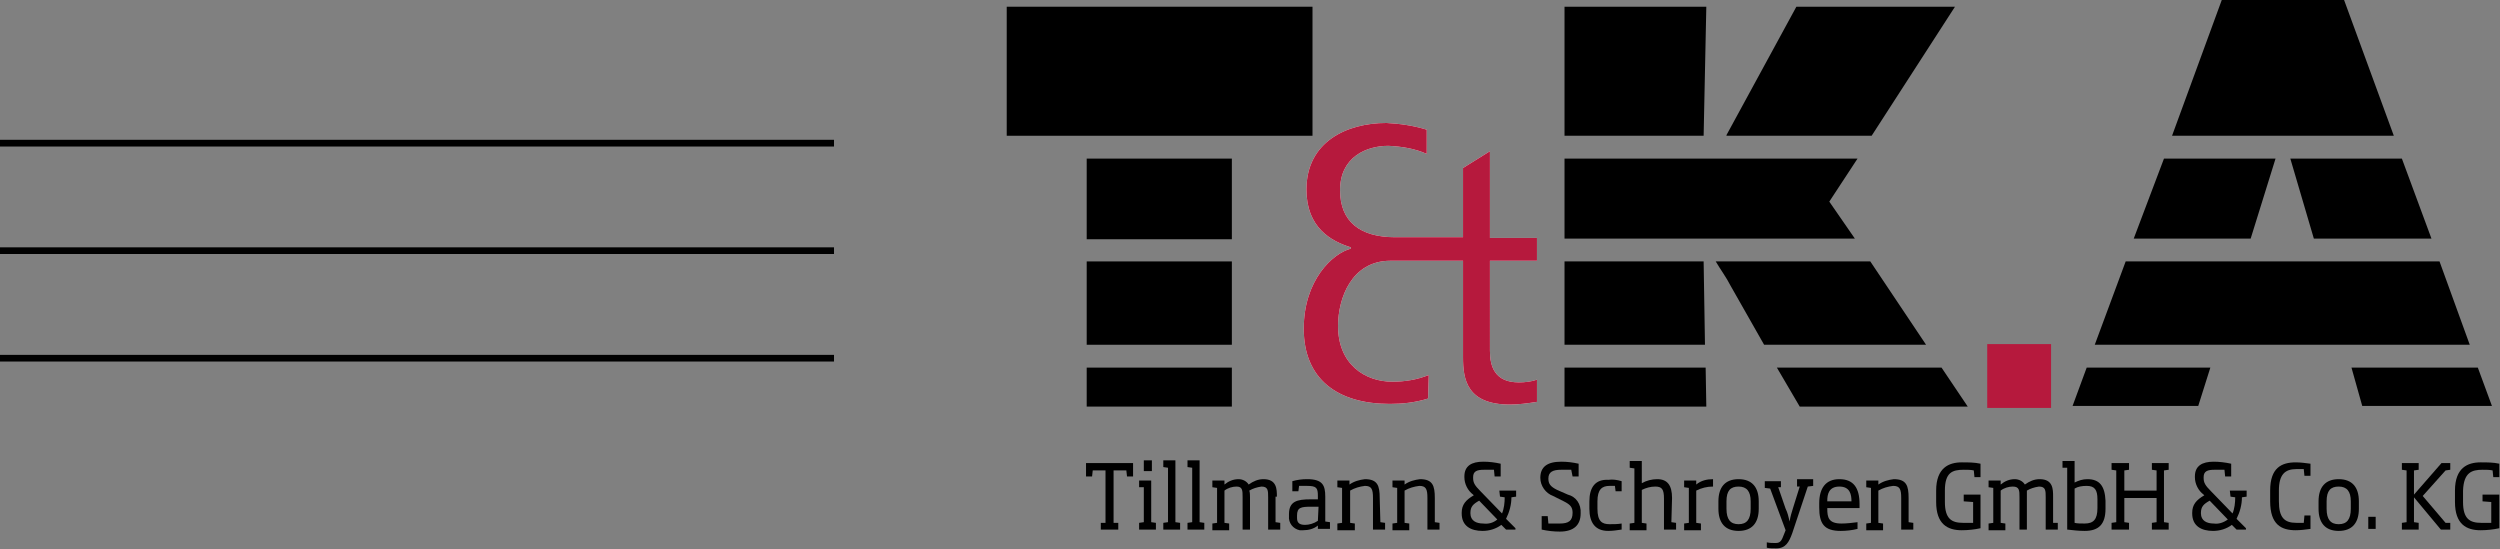 <?xml version="1.0" encoding="utf-8"?>
<!-- Generator: Adobe Illustrator 25.4.1, SVG Export Plug-In . SVG Version: 6.00 Build 0)  -->
<svg version="1.1" id="Ebene_1" xmlns="http://www.w3.org/2000/svg" xmlns:xlink="http://www.w3.org/1999/xlink" x="0px" y="0px"
	 viewBox="0 0 372 81.7" style="enable-background:new 0 0 372 81.7;" xml:space="preserve">
<rect x="0" y="0" width="372" height="81.7" fill="#808080" stroke="none"/>
<style type="text/css">
	.st0{clip-path:url(#SVGID_00000054230034678377587180000005975165197850905220_);}
	.st1{fill:none;stroke:#000000;stroke-miterlimit:10;}
	.st2{fill:#FFFFFF;}
	.st3{fill:#B6193D;}
</style>
<g>
	<g>
		<defs>
			<rect id="SVGID_1_" y="19.8" width="124.1" height="38.6"/>
		</defs>
		<clipPath id="SVGID_00000056413961860550676520000010723557449790195075_">
			<use xlink:href="#SVGID_1_"  style="overflow:visible;"/>
		</clipPath>
		<g style="clip-path:url(#SVGID_00000056413961860550676520000010723557449790195075_);">
			<g id="Wiederholungsraster_40">
				<line id="Linie_2" class="st1" x1="160.2" y1="21.3" x2="0" y2="21.3"/>
				<line id="Linie_2-2" class="st1" x1="160.2" y1="37.3" x2="0" y2="37.3"/>
				<line id="Linie_2-3" class="st1" x1="160.2" y1="53.3" x2="0" y2="53.3"/>
			</g>
		</g>
	</g>
</g>
<path class="st2" d="M212.6,55.8c-1.7,0.7-3.6,1-5.4,1c-4.1,0-8.1-2.6-8.1-8.3c0-4.1,2-9.7,7.8-9.7h10.8v14.4c0,3.3,0.6,7,7,7
	c1.3,0,2.7-0.2,4-0.4v-3.3c-0.9,0.3-1.8,0.4-2.7,0.4c-3.6,0-4.3-2.4-4.3-4.7V38.8h7v-3.4h-7V22.5l-4,2.5v10.3h-10.1
	c-5.2,0-8.2-2.3-8.2-7c0-5,4-6.6,7.2-6.6c2,0.1,3.9,0.4,5.7,1.2v-3.6c-1.9-0.6-4-0.9-6-1c-5.9,0-11.9,2.8-11.9,9.9
	c0,5.7,3.7,7.7,6.6,8.6V37c-2.7,0.7-7,4.7-7,11.9c0,7.5,5,11.2,12.8,11.2c1.9,0,3.8-0.2,5.7-0.8L212.6,55.8z"/>
<path class="st3" d="M212.6,55.8c-1.7,0.7-3.6,1-5.4,1c-4.1,0-8.1-2.6-8.1-8.3c0-4.1,2-9.7,7.8-9.7h10.8v14.4c0,3.3,0.6,7,7,7
	c1.3,0,2.7-0.2,4-0.4v-3.3c-0.9,0.3-1.8,0.4-2.7,0.4c-3.6,0-4.3-2.4-4.3-4.7V38.8h7v-3.4h-7V22.5l-4,2.5v10.3h-10.1
	c-5.2,0-8.2-2.3-8.2-7c0-5,4-6.6,7.2-6.6c2,0.1,3.9,0.4,5.7,1.2v-3.6c-1.9-0.6-4-0.9-6-1c-5.9,0-11.9,2.8-11.9,9.9
	c0,5.7,3.7,7.7,6.6,8.6V37c-2.7,0.7-7,4.7-7,11.9c0,7.5,5,11.2,12.8,11.2c1.9,0,3.8-0.2,5.7-0.8L212.6,55.8z"/>
<rect x="295.7" y="51.2" class="st3" width="9.5" height="9.5"/>
<rect x="161.7" y="23.6" width="21.6" height="12"/>
<rect x="161.7" y="54.7" width="21.6" height="5.8"/>
<rect x="161.7" y="38.9" width="21.6" height="12.4"/>
<polygon points="195.3,20.2 195.3,1 149.8,1 149.8,1 149.8,1 149.8,20.2 "/>
<polygon points="322,23.6 317.5,35.5 334.9,35.5 338.6,23.6 "/>
<polygon points="340.8,23.6 344.3,35.5 361.8,35.5 357.4,23.6 "/>
<polygon points="363,38.9 316.3,38.9 311.7,51.3 367.5,51.3 "/>
<polygon points="310.5,54.7 308.4,60.4 327.1,60.4 328.9,54.7 "/>
<polygon points="349.9,54.7 351.5,60.4 370.8,60.4 368.7,54.7 "/>
<polygon points="356.2,20.2 348.8,0 330.6,0 323.2,20.2 "/>
<path d="M278.5,20.2L290.9,1h-23.6l-10.4,19.1v0.1H278.5z"/>
<polygon points="276.4,23.6 232.8,23.6 232.8,35.5 276,35.5 272.2,30 "/>
<path d="M278.3,38.9h-23c0.7,1.2,1.6,2.4,2.2,3.6l5,8.8h24.1L278.3,38.9z"/>
<polygon points="253.5,38.9 232.8,38.9 232.8,51.3 253.7,51.3 "/>
<polygon points="264.4,54.7 267.8,60.5 292.8,60.5 288.9,54.7 "/>
<polygon points="253.5,20.2 253.9,1 232.8,1 232.8,20.2 "/>
<polygon points="232.8,54.7 232.8,60.5 253.9,60.5 253.8,54.7 "/>
<rect x="170.2" y="68.5" width="1.2" height="1.6"/>
<path d="M369.4,69.9c0.5,0,1.1,0,1.5,0.1l0.1,1h0.9v-2c-0.9-0.2-1.8-0.2-2.8-0.2c-1.9,0-3.8,0.8-3.8,4.2v1.7c0,3.3,1.7,4.2,3.8,4.2
	c0.9,0,1.9-0.1,2.8-0.3v-5h-2.5v1l1.3,0.1v3.1c-0.4,0-0.9,0-1.5,0c-1.7,0-2.7-0.6-2.7-3.1V73C366.6,70.3,367.8,69.9,369.4,69.9z"/>
<polygon points="359.2,73.6 359.2,70 359.9,69.9 359.9,68.9 357.4,68.9 357.4,69.9 358.1,70 358.1,77.7 357.4,77.8 357.4,78.8 
	359.9,78.8 359.9,77.8 359.2,77.7 359.2,74 363.2,78.8 364.6,78.8 364.6,77.8 363.9,77.8 360.5,73.8 363.9,70 364.6,69.9 
	364.6,68.9 363.3,68.9 "/>
<rect x="352.4" y="76.9" width="1.1" height="1.8"/>
<path d="M348,71.3c-2,0-3,1.2-3,3.3v1.1c0,2.1,1,3.3,3,3.3s3-1.2,3-3.3v-1.1C351,72.5,350,71.3,348,71.3z M349.8,75.7
	c0,1.6-0.6,2.3-1.8,2.3s-1.8-0.7-1.8-2.3v-1.1c0-1.6,0.6-2.2,1.8-2.2s1.8,0.7,1.8,2.2V75.7z"/>
<path d="M337.8,73v1.6c0,3.5,1.7,4.3,3.8,4.3c0.7,0,1.5-0.1,2.2-0.2v-2h-0.9l-0.1,1.1h-1.1c-1.8,0-2.6-0.8-2.6-3.2V73
	c0-2.4,0.9-3.2,2.6-3.2c0.4,0,0.8,0,1.1,0l0.1,1h0.9V69c-0.7-0.1-1.5-0.2-2.2-0.2C339.5,68.8,337.8,69.6,337.8,73z"/>
<path d="M331.9,73.9l0.7,0.1c0,0.8-0.1,1.7-0.4,2.4l-3.2-3.3c-0.9-0.9-1.1-1.3-1.1-2V71c0-0.9,0.6-1.1,1.6-1.1c0.5,0,1,0,1.5,0
	l0.1,1h0.9V69c-0.9-0.2-1.8-0.3-2.6-0.3c-1.7,0-2.8,0.6-2.8,2.2V71c0,1,0.5,2,1.3,2.6l0.1,0.1c-1.2,0.7-1.8,1.4-1.8,2.6v0.1
	c0,1.9,1.4,2.6,3.1,2.6c1,0,2-0.3,2.8-0.9l0.7,0.7h1.4v-0.2l-1.4-1.4c0.5-1,0.8-2.1,0.8-3.2l0.7-0.1V73h-2.5L331.9,73.9z
	 M329.4,77.9c-1,0-1.9-0.4-1.9-1.5v-0.1c0-0.9,0.4-1.3,1.3-1.8l2.7,2.8C330.8,77.8,330.1,78,329.4,77.9L329.4,77.9z"/>
<polygon points="320.2,69.9 320.9,70 320.9,73 316.1,73 316.1,70 316.8,69.9 316.8,68.9 314.2,68.9 314.2,69.9 314.9,70 314.9,77.7 
	314.2,77.8 314.2,78.8 316.8,78.8 316.8,77.8 316.1,77.7 316.1,74.1 320.9,74.1 320.9,77.7 320.2,77.8 320.2,78.8 322.7,78.8 
	322.7,77.8 322,77.7 322,70 322.7,69.9 322.7,68.9 320.2,68.9 "/>
<path d="M310.6,71.3c-0.7,0-1.3,0.2-1.9,0.5v-3.2h-1.8v1h0.7v9.2c0.9,0.1,1.7,0.2,2.6,0.2c2.1,0,3.1-1,3.1-3.3v-1.2
	C313.2,72.3,312.4,71.3,310.6,71.3z M312.1,75.6c0,1.7-0.6,2.3-1.9,2.3c-0.6,0-1.1,0-1.5-0.1v-5.1c0.5-0.3,1.1-0.4,1.8-0.4
	c1.2,0,1.6,0.6,1.6,2V75.6z"/>
<path d="M305.5,73.9c0-1.1,0-2.6-2-2.6c-0.8,0-1.5,0.3-2.2,0.8c-0.3-0.5-0.9-0.8-1.5-0.8c-0.8,0-1.5,0.3-2.1,0.8v-0.6h-1.8v1
	l0.7,0.1v5.2l-0.7,0.1v1h2.5v-1l-0.7-0.1V73c0.5-0.4,1.2-0.6,1.8-0.6c1,0,1,0.6,1,1.6v4.8h1.1V74c0-0.3,0-0.7,0-1
	c0.5-0.3,1.1-0.5,1.8-0.6c1,0,1,0.6,1,1.6v4.8h1.8v-1h-0.7L305.5,73.9L305.5,73.9z"/>
<path d="M288.1,73v1.7c0,3.3,1.7,4.2,3.8,4.2c0.9,0,1.9-0.1,2.8-0.3v-5h-2.5v1l1.4,0.1v3.1c-0.4,0-0.9,0-1.5,0
	c-1.7,0-2.7-0.6-2.7-3.1V73c0-2.7,1.1-3.1,2.8-3.1c0.5,0,1.1,0,1.5,0.1l0.1,1h0.9v-2c-0.9-0.2-1.8-0.2-2.8-0.2
	C290,68.8,288.1,69.6,288.1,73z"/>
<path d="M284,74.1c0-1.8-0.3-2.8-2.2-2.8c-0.8,0.1-1.6,0.3-2.3,0.8v-0.6h-1.8v1l0.7,0.1v5.2l-0.7,0.1v1h2.5v-1l-0.7-0.1V73
	c0.7-0.4,1.4-0.6,2.2-0.7c1,0,1.2,0.5,1.2,1.8v4.7h1.8v-1l-0.7-0.1V74.1z"/>
<path d="M273.7,71.3c-2,0-3,1.3-3,3.6v0.6c0,2.4,0.7,3.5,3.2,3.5c0.8,0,1.7-0.1,2.5-0.3v-1c-0.8,0.1-1.6,0.2-2.4,0.2
	c-1.9,0-2.1-0.9-2.1-2.2v-0.1h4.8V75C276.7,72.6,275.8,71.3,273.7,71.3z M275.5,74.6h-3.6v-0.1c0-0.9,0.2-2.1,1.8-2.1
	S275.5,73.6,275.5,74.6L275.5,74.6z"/>
<path d="M267.4,72.4h0.4l-1,3.2c-0.2,0.7-0.4,1.2-0.5,2l0,0c-0.2-0.8-0.3-1.3-0.6-1.9l-1.1-3.2h0.4v-0.9h-2.4v1l0.8,0.1l2.3,6.2
	l-0.2,0.5c-0.4,1.1-0.6,1.4-1.3,1.4c-0.5,0-0.8,0-1.3-0.1v0.8c0.4,0.1,0.9,0.1,1.4,0.1c1.4,0,1.9-0.9,2.4-2.3l2.3-6.9l0.8-0.1v-1
	h-2.4L267.4,72.4L267.4,72.4z"/>
<path d="M258.7,71.3c-2,0-3,1.2-3,3.3v1.1c0,2.1,1,3.3,3,3.3s3-1.2,3-3.3v-1.1C261.7,72.5,260.7,71.3,258.7,71.3z M260.5,75.7
	c0,1.6-0.6,2.3-1.8,2.3s-1.8-0.7-1.8-2.3v-1.1c0-1.6,0.6-2.2,1.8-2.2s1.8,0.7,1.8,2.2V75.7z"/>
<path d="M252.4,71.5h-1.8v1l0.7,0.1v5.2l-0.7,0.1v1h2.5v-1l-0.7-0.1V73c0.8-0.4,1.6-0.6,2.5-0.6v-1.1c-0.9,0-1.8,0.2-2.5,0.8V71.5z"
	/>
<path d="M248.8,74.1c0-1.9-0.7-2.8-2.2-2.8c-0.8,0-1.6,0.2-2.3,0.6v-3.3h-1.8v1l0.7,0.1v8.1l-0.7,0.1v1h2.5v-1l-0.7-0.1v-4.9
	c0.6-0.3,1.3-0.5,2-0.5c1,0,1.3,0.4,1.3,1.8v4.6h1.8v-1l-0.7-0.1L248.8,74.1z"/>
<path d="M236.5,74.6v1.1c0,2.1,0.9,3.3,2.8,3.3c0.7,0,1.3-0.1,2-0.2v-0.9c-0.6,0.1-1.2,0.1-1.8,0.1c-1.1,0-1.8-0.4-1.8-2.3v-1.1
	c0-1.8,0.7-2.3,1.8-2.3h0.8l0.1,0.8h0.9v-1.5c-0.7-0.2-1.3-0.3-2-0.2C237.4,71.3,236.5,72.5,236.5,74.6z"/>
<path d="M233.3,73.6l-1.6-0.7c-1-0.5-1.3-0.9-1.3-1.7c0-1,0.7-1.3,1.9-1.3c0.4,0,1,0,1.5,0l0.2,1h0.9V69c-0.9-0.2-1.7-0.3-2.6-0.3
	c-2.1,0-3.1,0.8-3.1,2.4c0,1.2,0.8,2.3,1.9,2.7l1.6,0.8c1,0.5,1.3,0.9,1.3,1.7c0,1.2-0.6,1.6-1.9,1.6c-0.5,0-1.1,0-1.7,0l-0.1-1.1
	h-0.9v2c0.9,0.2,1.8,0.3,2.7,0.3c2.1,0,3.1-1,3.1-2.7C235.3,75,234.5,73.9,233.3,73.6z"/>
<path d="M223.2,73.9l0.7,0.1c0,0.8-0.1,1.7-0.4,2.4l-3.2-3.3c-0.9-0.9-1.1-1.3-1.1-2V71c0-0.9,0.6-1.1,1.6-1.1c0.5,0,1,0,1.5,0
	l0.1,1h0.9V69c-0.9-0.2-1.7-0.3-2.6-0.3c-1.7,0-2.8,0.6-2.8,2.2V71c0,1,0.5,2,1.3,2.6l0.1,0.1c-1.2,0.7-1.8,1.4-1.8,2.6v0.1
	c0,1.9,1.4,2.6,3.1,2.6c1,0,2-0.3,2.8-0.9l0.7,0.7h1.4v-0.2l-1.4-1.4c0.5-1,0.8-2.1,0.8-3.2l0.7-0.1V73h-2.5L223.2,73.9z
	 M220.7,77.9c-1,0-1.9-0.4-1.9-1.5v-0.1c0-0.9,0.4-1.3,1.3-1.8l2.7,2.8C222.2,77.8,221.5,78,220.7,77.9z"/>
<path d="M213.5,74.1c0-1.8-0.3-2.8-2.2-2.8c-0.8,0.1-1.6,0.3-2.3,0.8v-0.6h-1.8v1l0.7,0.1v5.2l-0.7,0.1v1h2.5v-1l-0.7-0.1V73
	c0.7-0.4,1.4-0.6,2.2-0.7c1,0,1.2,0.5,1.2,1.8v4.7h1.8v-1l-0.7-0.1V74.1z"/>
<path d="M205.3,74.1c0-1.8-0.3-2.8-2.2-2.8c-0.8,0.1-1.6,0.3-2.3,0.8v-0.6H199v1l0.7,0.1v5.2l-0.7,0.1v1h2.6v-1l-0.7-0.1V73
	c0.7-0.4,1.4-0.6,2.2-0.7c1,0,1.2,0.5,1.2,1.8v4.7h1.8v-1l-0.7-0.1L205.3,74.1z"/>
<path d="M197.2,73.9c0-1.7-0.4-2.6-2.7-2.6c-0.8,0-1.5,0.1-2.2,0.3v1.5h0.9l0.1-0.8c0.4,0,0.8,0,1.2,0c1.4,0,1.6,0.3,1.6,1.5v0.5
	H195c-2,0-3.2,0.3-3.2,2.2v0.3c-0.1,1,0.6,1.9,1.6,2.1c0.2,0,0.3,0,0.5,0c0.8,0,1.6-0.2,2.2-0.7v0.5h1.8v-1l-0.7-0.1L197.2,73.9z
	 M196.1,77.5c-0.6,0.4-1.3,0.6-1.9,0.6c-0.7,0-1.2-0.2-1.2-1v-0.4c0-1.2,0.6-1.3,2.1-1.3h1.1L196.1,77.5z"/>
<path d="M190,73.9c0-1.1,0-2.6-2-2.6c-0.8,0-1.5,0.3-2.2,0.8c-0.3-0.5-0.9-0.8-1.5-0.8c-0.8,0-1.5,0.3-2.1,0.8v-0.6h-1.8v1l0.7,0.1
	v5.2l-0.7,0.1v1h2.5v-1l-0.7-0.1V73c0.5-0.4,1.2-0.6,1.8-0.6c0.9,0,0.9,0.6,0.9,1.6v4.8h1.1V74c0-0.3,0-0.7-0.1-1
	c0.5-0.3,1.1-0.5,1.8-0.6c1,0,1,0.6,1,1.6v4.8h1.8v-1l-0.7-0.1v-3.8H190z"/>
<polygon points="178.5,68.5 176.7,68.5 176.7,69.5 177.4,69.6 177.4,77.7 176.7,77.8 176.7,78.8 179.2,78.8 179.2,77.8 178.5,77.7 
	"/>
<polygon points="174.9,68.5 173.1,68.5 173.1,69.5 173.8,69.6 173.8,77.7 173.1,77.8 173.1,78.8 175.6,78.8 175.6,77.8 174.9,77.7 
	"/>
<polygon points="171.3,71.5 169.5,71.5 169.5,72.5 170.2,72.5 170.2,77.7 169.5,77.8 169.5,78.8 172,78.8 172,77.8 171.3,77.7 "/>
<polygon points="161.6,70.9 162.5,70.9 162.6,70 164.5,70 164.5,77.8 163.8,77.8 163.8,78.8 166.4,78.8 166.4,77.8 165.7,77.8 
	165.7,70 167.6,70 167.7,70.9 168.6,70.9 168.6,68.9 161.6,68.9 "/>
</svg>
